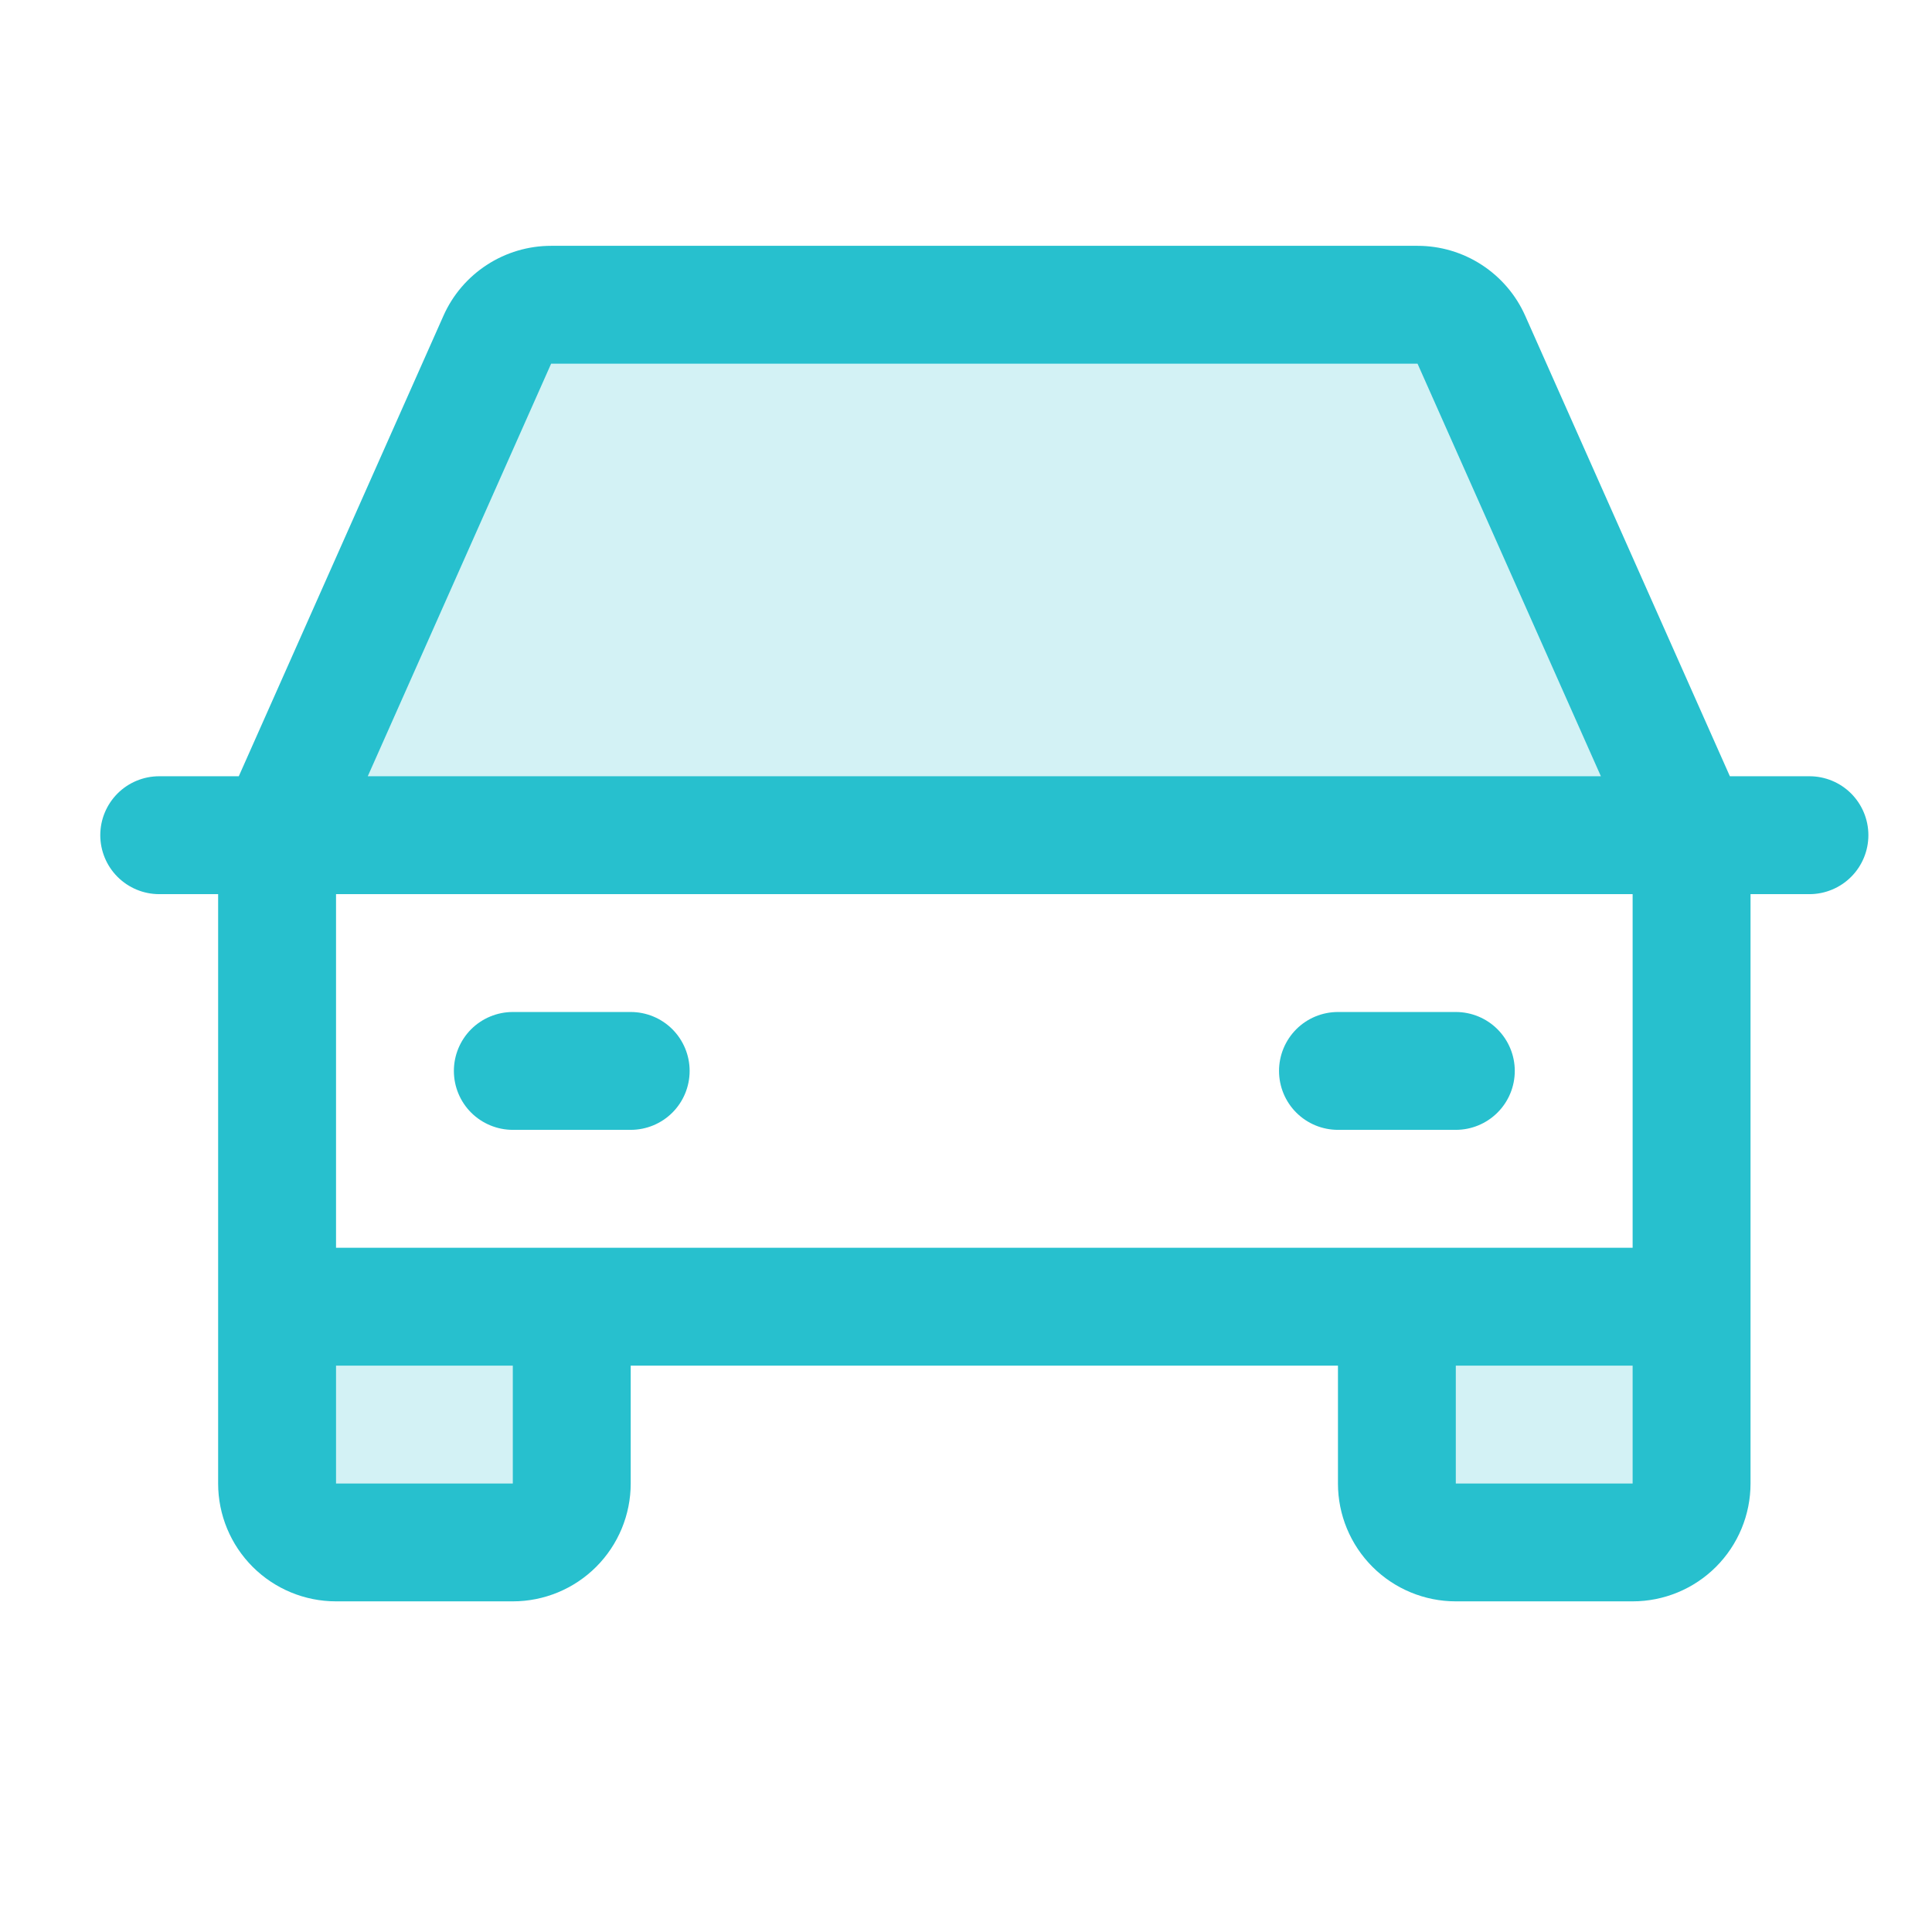 <svg width="42" height="42" viewBox="0 0 42 42" fill="none" xmlns="http://www.w3.org/2000/svg">
<path opacity="0.2" d="M30.367 28.406H36.773V32.25C36.773 32.59 36.639 32.916 36.398 33.156C36.158 33.396 35.832 33.531 35.492 33.531H31.648C31.309 33.531 30.983 33.396 30.742 33.156C30.502 32.916 30.367 32.59 30.367 32.25V28.406ZM6.023 32.25C6.023 32.59 6.158 32.916 6.399 33.156C6.639 33.396 6.965 33.531 7.305 33.531H11.148C11.488 33.531 11.814 33.396 12.054 33.156C12.295 32.916 12.43 32.59 12.43 32.25V28.406H6.023V32.25ZM31.986 7.386C31.886 7.159 31.721 6.967 31.514 6.832C31.306 6.697 31.063 6.625 30.816 6.625H11.981C11.733 6.625 11.491 6.697 11.283 6.832C11.075 6.967 10.911 7.159 10.81 7.386L6.023 18.156H36.773L31.986 7.386Z" fill="#27C0CE"/>
<path d="M39.336 16.875H37.606L33.157 6.865C32.956 6.412 32.627 6.028 32.212 5.758C31.796 5.487 31.311 5.344 30.816 5.344H11.981C11.486 5.344 11.001 5.487 10.585 5.758C10.169 6.028 9.841 6.412 9.64 6.865L5.191 16.875H3.461C3.121 16.875 2.795 17.01 2.555 17.25C2.315 17.491 2.18 17.816 2.18 18.156C2.18 18.496 2.315 18.822 2.555 19.062C2.795 19.302 3.121 19.438 3.461 19.438H4.742V32.25C4.742 32.93 5.012 33.581 5.493 34.062C5.973 34.542 6.625 34.812 7.305 34.812H11.148C11.828 34.812 12.48 34.542 12.96 34.062C13.441 33.581 13.711 32.93 13.711 32.25V29.688H29.086V32.25C29.086 32.93 29.356 33.581 29.837 34.062C30.317 34.542 30.969 34.812 31.648 34.812H35.492C36.172 34.812 36.824 34.542 37.304 34.062C37.785 33.581 38.055 32.93 38.055 32.25V19.438H39.336C39.676 19.438 40.002 19.302 40.242 19.062C40.482 18.822 40.617 18.496 40.617 18.156C40.617 17.816 40.482 17.491 40.242 17.25C40.002 17.01 39.676 16.875 39.336 16.875ZM11.981 7.906H30.816L34.802 16.875H7.995L11.981 7.906ZM11.148 32.25H7.305V29.688H11.148V32.25ZM31.648 32.25V29.688H35.492V32.25H31.648ZM35.492 27.125H7.305V19.438H35.492V27.125ZM9.867 23.281C9.867 22.941 10.002 22.616 10.242 22.375C10.483 22.135 10.809 22 11.148 22H13.711C14.051 22 14.377 22.135 14.617 22.375C14.857 22.616 14.992 22.941 14.992 23.281C14.992 23.621 14.857 23.947 14.617 24.187C14.377 24.427 14.051 24.562 13.711 24.562H11.148C10.809 24.562 10.483 24.427 10.242 24.187C10.002 23.947 9.867 23.621 9.867 23.281ZM27.805 23.281C27.805 22.941 27.94 22.616 28.18 22.375C28.42 22.135 28.746 22 29.086 22H31.648C31.988 22 32.314 22.135 32.554 22.375C32.795 22.616 32.93 22.941 32.93 23.281C32.93 23.621 32.795 23.947 32.554 24.187C32.314 24.427 31.988 24.562 31.648 24.562H29.086C28.746 24.562 28.42 24.427 28.18 24.187C27.94 23.947 27.805 23.621 27.805 23.281Z" fill="#27C0CE"/>
</svg>
